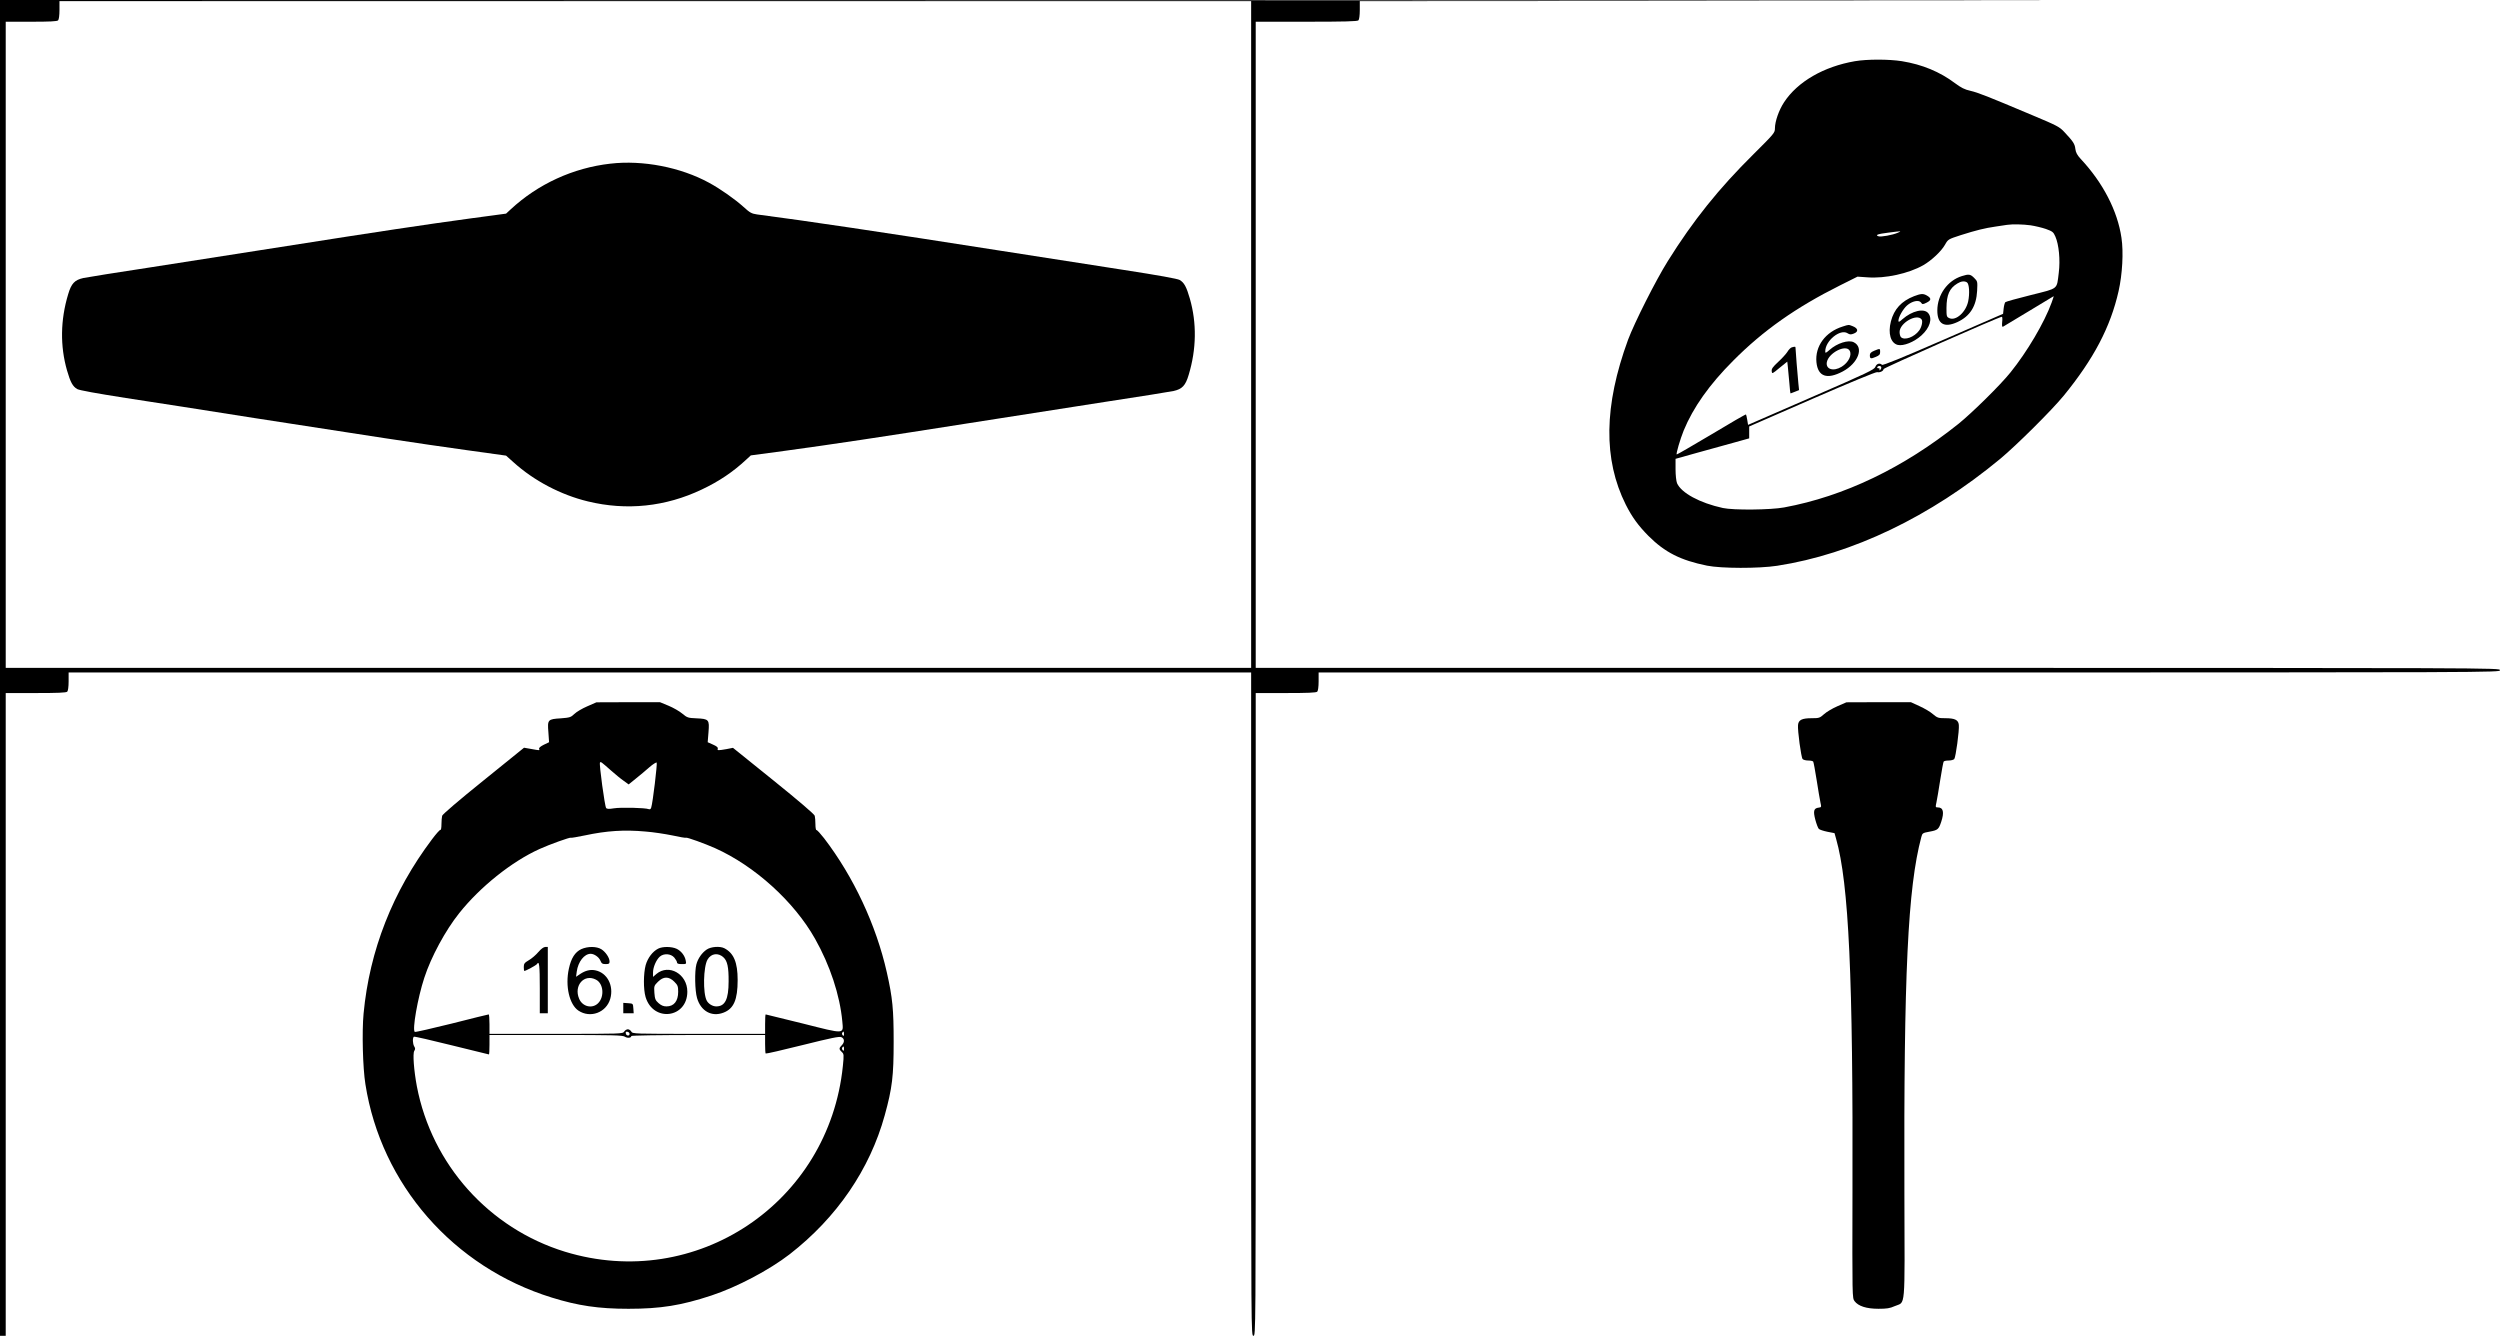 <?xml version="1.0" standalone="no"?>
<!DOCTYPE svg PUBLIC "-//W3C//DTD SVG 20010904//EN"
 "http://www.w3.org/TR/2001/REC-SVG-20010904/DTD/svg10.dtd">
<svg version="1.0" xmlns="http://www.w3.org/2000/svg"
 width="2186pt" height="1168pt" viewBox="0 0 2186 1168"
 preserveAspectRatio="xMidYMid meet">
<g transform="translate(0,1168) scale(0.1,-0.1)"
fill="#000000" stroke="none">
<path d="M0 5840 l0 -5840 25 0 25 0 0 2810 0 2810 263 0 c191 0 266 3 275 12
7 7 12 43 12 90 l0 78 5170 0 5170 0 0 -2900 c0 -2893 0 -2900 20 -2900 20 0
20 7 20 2810 l0 2810 263 0 c191 0 266 3 275 12 7 7 12 43 12 90 l0 78 5165 0
c5158 0 5165 0 5165 20 0 20 -7 20 -5440 20 l-5440 0 0 2825 0 2825 443 0
c331 0 446 3 455 12 7 7 12 43 12 90 l0 78 4988 3 c2743 1 67 3 -5945 5
l-10933 2 0 -5840z m10940 2915 l0 -2915 -5445 0 -5445 0 0 2825 0 2825 223 0
c160 0 226 3 235 12 7 7 12 43 12 90 l0 78 5210 0 5210 0 0 -2915z"/>
<path d="M5337 10249 c-326 -37 -633 -178 -872 -400 l-40 -37 -305 -41 c-397
-54 -830 -119 -1610 -242 -349 -55 -882 -138 -1183 -185 -302 -46 -571 -89
-598 -95 -76 -17 -105 -47 -133 -142 -68 -225 -71 -453 -10 -666 30 -104 50
-140 89 -163 20 -11 163 -37 425 -78 217 -33 725 -112 1128 -176 969 -151
1434 -222 1852 -280 l345 -48 65 -58 c179 -162 414 -285 649 -342 340 -83 681
-47 998 104 150 71 272 153 388 261 l40 37 305 41 c397 54 830 119 1610 242
349 55 882 138 1183 185 302 46 571 89 598 95 76 17 105 47 133 142 68 225 71
453 10 666 -30 104 -50 140 -89 163 -20 11 -180 40 -490 88 -253 39 -732 114
-1065 166 -1050 165 -1731 266 -2140 319 -48 7 -62 14 -120 67 -73 66 -202
157 -300 210 -249 136 -580 200 -863 167z"/>
<path d="M16220 11145 c-273 -47 -502 -179 -620 -359 -45 -68 -80 -168 -80
-228 0 -39 -6 -46 -188 -227 -303 -300 -527 -579 -748 -933 -106 -169 -293
-541 -348 -688 -212 -578 -218 -1048 -20 -1443 55 -109 110 -184 198 -273 144
-144 281 -213 512 -260 124 -25 452 -26 614 -1 656 101 1339 429 1950 935 143
119 451 425 555 552 262 321 409 600 480 915 33 146 44 341 25 466 -34 234
-161 481 -356 689 -31 34 -43 56 -47 87 -5 45 -19 66 -95 147 -43 47 -63 57
-282 149 -394 166 -472 197 -541 213 -50 11 -81 27 -135 67 -132 99 -285 163
-464 192 -113 18 -305 18 -410 0z m1535 -1435 c39 -6 99 -20 134 -32 58 -21
66 -27 83 -66 31 -70 44 -206 30 -316 -19 -151 2 -134 -244 -196 -117 -29
-217 -57 -223 -62 -5 -4 -12 -29 -15 -55 l-5 -47 -524 -228 c-360 -157 -528
-225 -535 -218 -19 19 -47 11 -58 -18 -9 -24 -67 -52 -562 -267 l-551 -240 -7
43 c-4 24 -9 46 -11 48 -2 3 -139 -76 -303 -175 -165 -98 -301 -177 -303 -175
-7 6 31 135 61 209 83 202 225 403 433 611 262 264 549 466 935 659 l152 76
87 -6 c154 -12 360 33 488 106 73 42 158 122 190 179 27 48 28 48 138 84 136
43 208 61 305 75 41 6 86 13 100 15 50 7 137 5 205 -4z m-1160 -65 c-46 -20
-149 -39 -170 -31 -31 11 -8 20 88 32 119 15 117 15 82 -1z m1344 -612 c-63
-173 -213 -428 -359 -609 -88 -110 -335 -353 -455 -450 -480 -384 -1000 -634
-1525 -731 -118 -22 -443 -25 -535 -5 -202 44 -364 132 -401 217 -7 18 -13 69
-13 122 l0 91 182 51 c100 27 245 68 322 89 l140 39 0 52 0 52 550 240 c331
144 558 238 569 235 23 -6 56 10 56 27 0 10 1011 457 1034 457 5 0 6 -21 3
-46 -3 -31 -1 -44 7 -41 6 3 108 64 226 136 118 72 216 131 217 131 2 0 -7
-26 -18 -57z m-1489 -567 c0 -8 -5 -18 -12 -22 -7 -4 -8 -3 -4 4 4 7 1 12 -9
12 -9 0 -13 5 -10 10 9 15 35 12 35 -4z"/>
<path d="M17155 9266 c-126 -39 -215 -164 -215 -301 0 -119 61 -154 176 -101
110 51 165 138 172 273 4 81 4 83 -26 113 -33 33 -47 35 -107 16z m44 -55 c20
-13 25 -97 11 -165 -20 -96 -108 -174 -165 -148 -24 11 -25 16 -25 89 1 116
26 172 95 214 32 20 62 24 84 10z"/>
<path d="M16736 9090 c-110 -43 -174 -113 -202 -220 -27 -106 -2 -190 60 -206
50 -12 143 25 207 83 74 67 98 147 60 194 -37 46 -141 22 -226 -52 -29 -26
-35 -28 -35 -13 0 31 40 102 75 133 45 39 103 51 122 26 12 -18 15 -18 48 -2
45 22 45 41 -2 66 -29 15 -49 13 -107 -9z m67 -204 c11 -16 0 -67 -22 -96 -42
-58 -128 -89 -159 -58 -7 7 -12 27 -12 45 0 79 153 166 193 109z"/>
<path d="M16113 8825 c-152 -47 -244 -173 -230 -313 13 -125 92 -153 230 -80
135 72 187 209 97 255 -46 24 -146 -7 -213 -67 -33 -29 -37 -30 -37 -12 0 93
132 199 195 158 19 -12 29 -13 54 -3 45 17 39 47 -12 66 -34 13 -31 13 -84 -4z
m59 -209 c25 -38 -8 -106 -69 -143 -72 -44 -141 -22 -129 41 16 80 163 156
198 102z"/>
<path d="M15668 8643 c-9 -2 -27 -19 -38 -38 -11 -18 -48 -59 -81 -89 -48 -45
-60 -61 -57 -82 3 -25 4 -24 69 30 l67 54 5 -46 c3 -26 9 -89 13 -139 4 -51 8
-93 11 -93 2 0 19 7 39 15 l35 14 -6 58 c-7 71 -25 293 -25 311 0 12 -3 13
-32 5z"/>
<path d="M16388 8613 c-28 -12 -38 -22 -38 -38 0 -32 7 -35 51 -16 32 13 39
21 39 44 0 31 -1 31 -52 10z"/>
<path d="M5135 5504 c-44 -19 -95 -49 -113 -67 -30 -29 -40 -32 -117 -38 -115
-7 -119 -11 -110 -121 l6 -88 -46 -22 c-28 -14 -44 -27 -41 -35 6 -16 8 -16
-69 -2 l-63 11 -355 -287 c-215 -173 -357 -295 -361 -308 -3 -12 -6 -46 -6
-75 0 -29 -4 -51 -8 -48 -5 3 -38 -34 -74 -82 -345 -458 -547 -973 -599 -1525
-15 -159 -7 -474 16 -617 137 -876 769 -1600 1630 -1866 228 -71 409 -98 670
-98 282 0 461 29 725 116 227 75 506 223 685 361 412 320 701 743 831 1215 66
239 78 344 78 642 0 284 -9 383 -60 609 -93 412 -290 834 -548 1171 -32 41
-62 74 -67 72 -5 -1 -9 22 -9 50 0 29 -3 63 -6 75 -4 14 -143 133 -360 308
l-355 286 -56 -11 c-74 -13 -83 -13 -77 4 4 10 -9 21 -41 35 l-47 21 7 88 c9
110 4 116 -105 121 -73 3 -81 5 -124 41 -25 21 -79 52 -120 69 l-75 31 -278 0
-278 -1 -80 -35z m212 -565 c34 -30 81 -69 106 -86 l44 -32 64 52 c35 28 89
73 118 99 30 26 59 44 63 40 7 -7 -34 -352 -48 -394 -4 -13 -11 -17 -22 -13
-29 12 -244 17 -305 7 -42 -7 -60 -6 -67 3 -12 15 -62 384 -54 397 7 10 9 8
101 -73z m298 -530 c66 -5 171 -21 234 -34 63 -14 117 -23 119 -20 6 6 164
-51 254 -91 348 -156 692 -468 875 -793 131 -232 217 -494 238 -721 10 -115
29 -114 -344 -20 -176 44 -323 80 -326 80 -3 0 -5 -38 -5 -85 l0 -85 -580 0
c-569 0 -579 0 -590 20 -6 11 -20 20 -30 20 -11 0 -25 -9 -32 -20 -13 -20 -24
-20 -595 -20 l-583 0 0 85 c0 47 -3 85 -7 85 -5 0 -150 -36 -323 -80 -173 -43
-318 -76 -323 -73 -24 15 25 297 83 473 59 182 185 415 305 565 183 230 459
451 702 561 85 39 269 105 275 99 2 -3 57 7 121 20 192 41 345 51 532 34z
m-140 -1769 c0 -22 -29 -18 -33 3 -3 14 1 18 15 15 10 -2 18 -10 18 -18z
m1875 -2 c0 -16 -3 -19 -11 -11 -6 6 -8 16 -5 22 11 17 16 13 16 -11z m-1916
-23 c23 -15 56 -11 56 6 0 5 248 9 585 9 l585 0 0 -78 c0 -43 2 -81 5 -84 3
-3 148 30 323 74 253 63 321 77 339 69 28 -13 30 -44 3 -71 -25 -25 -25 -35 0
-58 19 -18 20 -24 10 -123 -122 -1198 -1284 -1975 -2430 -1624 -664 204 -1164
762 -1295 1446 -26 139 -37 286 -23 309 10 16 10 24 0 40 -14 23 -16 76 -3 85
6 3 154 -31 330 -75 176 -44 323 -80 326 -80 3 0 5 38 5 85 l0 85 580 0 c503
0 584 -2 604 -15z m1916 -107 c0 -16 -3 -19 -11 -11 -6 6 -8 16 -5 22 11 17
16 13 16 -11z"/>
<path d="M4707 3355 c-21 -25 -58 -57 -83 -71 -38 -23 -44 -30 -44 -60 0 -19
2 -34 5 -34 12 0 104 50 110 60 20 33 25 -8 25 -210 l0 -220 35 0 35 0 0 290
0 290 -22 0 c-15 -1 -37 -17 -61 -45z"/>
<path d="M5083 3381 c-55 -26 -89 -79 -109 -172 -33 -152 5 -313 84 -366 104
-69 243 -17 278 103 33 116 -27 230 -133 250 -43 8 -85 -3 -129 -32 l-37 -25
6 45 c12 87 66 156 122 156 31 0 72 -29 85 -60 10 -25 18 -30 46 -30 29 0 34
4 34 23 0 32 -35 84 -72 107 -42 26 -119 26 -175 1z m128 -267 c66 -33 76
-149 19 -206 -51 -51 -137 -31 -166 39 -49 115 44 221 147 167z"/>
<path d="M5755 3385 c-49 -25 -91 -81 -109 -143 -20 -74 -21 -212 -1 -280 67
-223 365 -185 365 47 0 154 -161 246 -270 155 l-30 -26 0 39 c0 45 28 110 59
138 35 31 97 27 127 -8 13 -16 24 -35 24 -43 0 -10 12 -14 41 -14 41 0 41 0
35 31 -8 43 -40 84 -80 103 -43 20 -122 21 -161 1z m141 -289 c30 -30 34 -40
34 -88 0 -82 -37 -128 -102 -128 -27 0 -46 8 -70 29 -27 24 -32 36 -36 89 -4
60 -3 63 31 97 48 48 95 49 143 1z"/>
<path d="M6179 3377 c-41 -28 -76 -77 -90 -130 -16 -61 -13 -229 6 -294 33
-114 128 -167 230 -128 91 34 125 113 125 286 0 154 -34 235 -117 278 -38 19
-116 14 -154 -12z m148 -69 c33 -31 45 -85 44 -209 0 -157 -31 -219 -108 -219
-32 0 -68 22 -83 50 -35 64 -30 298 7 360 31 54 94 62 140 18z"/>
<path d="M5450 2866 l0 -46 46 0 45 0 -3 43 c-3 42 -3 42 -45 45 l-43 3 0 -45z"/>
<path d="M16067 5505 c-44 -19 -96 -50 -118 -70 -37 -33 -43 -35 -107 -35 -86
0 -116 -15 -120 -59 -5 -47 27 -283 40 -298 6 -7 28 -13 49 -13 21 0 41 -4 44
-10 3 -5 17 -78 30 -162 13 -84 28 -172 33 -195 9 -40 9 -42 -16 -45 -42 -5
-49 -29 -29 -105 10 -38 24 -74 31 -81 7 -7 41 -18 75 -25 l62 -12 14 -50
c111 -390 149 -1211 143 -3092 -2 -920 -2 -922 18 -950 33 -44 104 -67 209
-67 73 0 100 4 142 23 97 43 88 -62 85 989 -6 1921 30 2670 148 3113 9 34 12
36 72 47 72 13 80 20 102 86 28 85 18 126 -30 126 -21 0 -21 3 -12 43 5 23 20
111 33 195 13 84 27 157 30 162 3 6 23 10 44 10 21 0 43 6 49 13 13 15 45 251
40 298 -4 44 -34 59 -119 59 -60 0 -69 3 -107 35 -22 20 -75 51 -117 70 l-76
35 -282 0 -282 -1 -78 -34z"/>
</g>
</svg>
